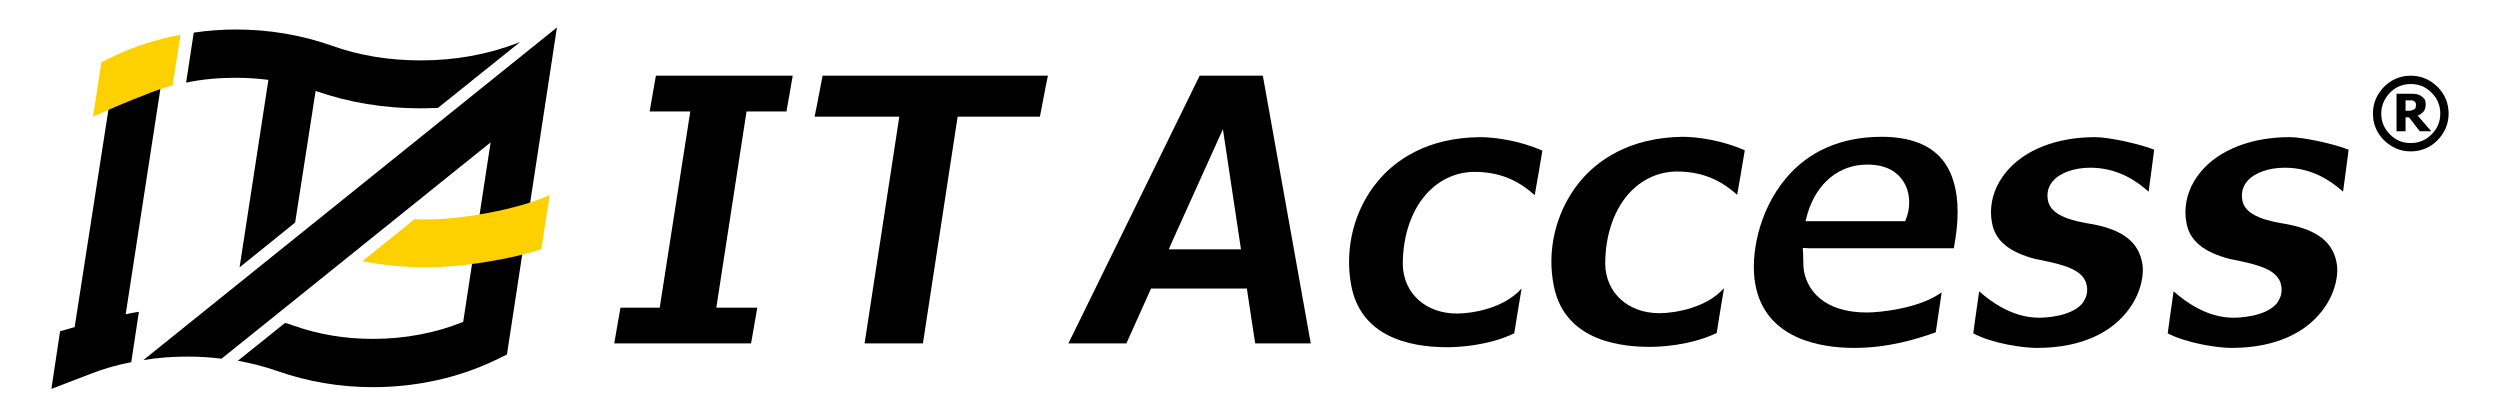 <?xml version="1.0" encoding="utf-8"?>
<!-- Generator: Adobe Illustrator 26.5.2, SVG Export Plug-In . SVG Version: 6.00 Build 0)  -->
<svg version="1.1" id="レイヤー_1" xmlns="http://www.w3.org/2000/svg" xmlns:xlink="http://www.w3.org/1999/xlink" x="0px"
	 y="0px" width="720px" height="120px" viewBox="0 0 720 120" style="enable-background:new 0 0 720 120;" xml:space="preserve">
<style type="text/css">
	.st0{fill:none;}
	.st1{fill:#FDD000;}
</style>
<g id="base">
	<rect x="0.5" y="0.5" class="st0" width="719" height="119"/>
</g>
<g id="logo">
	<g>
		<g>
			<path d="M188.9,21.8c-0.3,1.9-1.4,7.7-1.8,10.3c2.8,0,11.7,0,11.7,0L190,88.6c0,0-9.1,0-11.3,0c-0.3,1.9-1.4,7.7-1.8,10.3
				c3.6,0,36.9,0,39.4,0c0.3-1.9,1.4-7.7,1.8-10.3c-2.8,0-11.8,0-11.8,0l8.7-56.5c0,0,9.2,0,11.5,0c0.3-1.9,1.4-7.7,1.8-10.3
				C224.7,21.8,191.5,21.8,188.9,21.8z"/>
			<path d="M236.9,21.8c-0.4,2-1.7,9.1-2.3,11.8c3.5,0,24.4,0,24.4,0s-9.4,61.5-10,65.3c3,0,14.5,0,16.8,0c0.4-2.8,10-65.3,10-65.3
				s21.1,0,23.7,0c0.4-2,1.7-9.1,2.3-11.8C297.9,21.8,239.6,21.8,236.9,21.8z"/>
			<path d="M345.5,21.8c-0.9,1.8-35.5,72.5-37.8,77.1c3.9,0,15,0,16.7,0c0.8-1.8,7.1-15.8,7.1-15.8h27.6c0,0,2,13.4,2.4,15.8
				c2.3,0,13,0,16,0c-0.7-3.8-13.3-74.4-13.8-77.1C361.4,21.8,347.3,21.8,345.5,21.8z M337.7,69.3l14.5-32.1l5.2,34.6h-20.8
				L337.7,69.3z"/>
			<path d="M396.8,52.2c-6.7,8-9.6,19.1-7.7,29.7l0,0c2.6,14.9,16.5,18.1,27.7,18.1c2.6,0,11.6-0.3,19.3-4c0.2-1.4,1.6-9.9,2.1-12.8
				h-0.1c-4.9,5.5-13.9,7.1-18.5,7.1c-9,0-15.4-5.8-15.6-14.1c0-8.7,2.7-16.2,7.5-21.1c3.6-3.6,8.2-5.6,13.2-5.6
				c8.5,0,13.7,3.5,17.3,6.7c0.4-2.3,1.9-10.8,2.2-12.8c-6.2-2.8-13.5-3.9-17.9-3.9C410.7,39.6,401.6,46.4,396.8,52.2z"/>
			<path d="M455.1,52.2c-5.3,6.4-8.3,14.7-8.3,23.2c0,2.1,0.2,4.3,0.6,6.4c2.6,14.9,16.5,18.1,27.7,18.1c2.6,0,11.6-0.3,19.3-4
				c0.2-1.4,1.6-9.9,2.1-12.8h-0.1c-4.9,5.5-13.9,7.1-18.5,7.1c-9,0-15.4-5.8-15.6-14.1c0-8.7,2.7-16.2,7.5-21.1
				c3.6-3.6,8.2-5.6,13.2-5.6c8.5,0,13.7,3.5,17.3,6.7c0.4-2.3,1.9-10.8,2.2-12.8c-6.2-2.8-13.5-3.9-17.9-3.9
				C469,39.6,459.9,46.4,455.1,52.2z"/>
			<path d="M514.3,51.4c-8,9.6-10.2,22.4-8.8,30.3l0,0c2.8,16.1,19.1,18.5,28.5,18.5c9.8,0,17.9-2.5,23.5-4.5
				c0.2-1.4,1.2-8,1.7-11.5c-6.5,4.7-17.9,5.8-21.6,5.8c-12.5,0-17.6-6.7-18.2-13l-0.1-3.8l-0.1-1.8l1.8,0.1c0,0,39,0,41.7,0
				c0.7-3.8,1.1-7.3,1.1-10.4c0-6.5-1.5-11.5-4.4-15.1c-3.6-4.4-9.5-6.6-17.5-6.6C530.3,39.4,520.9,43.5,514.3,51.4z M520.6,61.4
				c2.7-8.8,9.1-14,17.2-14c5.9,0,8.8,2.5,10.2,4.6c2.3,3.3,2.2,7.7,1.1,10.6l-0.4,1.1H520L520.6,61.4z"/>
			<path d="M577.8,49.5c-2.9,3.5-4.4,7.5-4.4,11.7c0,1,0.1,2,0.3,3c0.9,5.1,4.9,8.4,12.5,10.4l1.6,0.3c6.1,1.3,12.4,2.6,13.2,7.4
				c0.1,0.4,0.1,0.8,0.1,1.2c0,1.4-0.5,2.7-1.4,3.9c-3.4,4-11.5,4.1-12.5,4.1c-7.4,0-13.6-4.4-17.2-7.6c-0.4,2.9-1.5,10.3-1.7,12.1
				c5.6,3,14.5,4.2,18.3,4.2c13.8,0,21.3-5.1,25.1-9.4c4.5-5,5.7-10.7,5.4-14.1c-0.8-6.9-5.7-10.8-16-12.4
				c-7.1-1.2-10.7-3.3-11.3-6.6c-0.4-2.1,0.1-4,1.4-5.5c2-2.4,6.1-3.9,10.8-3.9c7.9,0,13.3,3.8,16.8,6.9c0.3-2.3,1.4-10.2,1.6-12.1
				c-4.4-1.7-13-3.6-17-3.6C592.4,39.5,583.1,43.1,577.8,49.5z"/>
			<path d="M633.8,49.5c-2.9,3.5-4.4,7.5-4.4,11.7c0,1,0.1,2,0.3,3l0,0c0.9,5.1,4.9,8.4,12.5,10.4l1.6,0.3
				c6.1,1.3,12.4,2.6,13.2,7.4c0.1,0.4,0.1,0.8,0.1,1.2c0,1.4-0.5,2.7-1.4,3.9c-3.4,4-11.5,4.1-12.5,4.1c-7.4,0-13.6-4.4-17.2-7.6
				c-0.4,2.9-1.5,10.3-1.7,12.1c5.6,2.9,14.5,4.2,18.3,4.2c13.8,0,21.3-5.1,25.1-9.4c4.5-5,5.7-10.7,5.4-14.1
				c-0.8-6.9-5.7-10.8-16-12.4c-7.1-1.2-10.7-3.3-11.3-6.6c-0.4-2.1,0.1-4,1.4-5.5c2-2.4,6.1-3.9,10.8-3.9c7.9,0,13.3,3.8,16.8,6.9
				c0.3-2.3,1.4-10.2,1.6-12.1c-4.4-1.7-13-3.6-17-3.6C648.5,39.5,639.1,43.1,633.8,49.5z"/>
			<g>
				<path d="M705.2,32.7c0,3-1.1,5.5-3.2,7.7c-2.1,2.1-4.7,3.2-7.7,3.2s-5.5-1.1-7.7-3.2c-2.1-2.1-3.2-4.7-3.2-7.7s1.1-5.5,3.2-7.7
					c2.1-2.1,4.7-3.2,7.7-3.2s5.5,1.1,7.7,3.2C704.1,27.1,705.2,29.7,705.2,32.7z M702.8,32.7c0-2.3-0.8-4.3-2.5-6s-3.6-2.5-6-2.5
					c-2.3,0-4.3,0.8-6,2.5c-1.6,1.7-2.5,3.7-2.5,6s0.8,4.3,2.5,6s3.6,2.5,6,2.5c2.3,0,4.3-0.8,6-2.5S702.8,35,702.8,32.7z
					 M700.2,37.8h-3.3l-3.1-4h-1v4h-2.6V27h3.9c0.7,0,1.3,0,1.8,0.1c0.4,0.1,0.9,0.2,1.3,0.5c0.5,0.3,0.8,0.6,1.1,1
					c0.2,0.4,0.3,0.9,0.3,1.5c0,0.8-0.2,1.5-0.6,2c-0.4,0.5-1,0.9-1.7,1.2L700.2,37.8z M695.8,30.2c0-0.2,0-0.4-0.1-0.6
					s-0.2-0.3-0.5-0.5c-0.2-0.1-0.4-0.2-0.7-0.2c-0.2,0-0.6,0-0.9,0h-0.8v3h0.6c0.4,0,0.7,0,1.1-0.1c0.3-0.1,0.6-0.2,0.8-0.3
					c0.2-0.1,0.3-0.3,0.4-0.5C695.7,30.8,695.8,30.5,695.8,30.2z"/>
			</g>
		</g>
		<g>
			<path d="M46.7,22.3L33,20.2l-11.5,74c-1.4,0.4-2.8,0.8-4.2,1.2L14.8,112l11.2-4.3c3.8-1.5,7.7-2.6,11.8-3.4L40,89.8
				c-1.3,0.2-2.5,0.4-3.8,0.7L46.7,22.3z"/>
			<path d="M41.3,103.7c4.2-0.7,8.5-1,12.8-1c3.3,0,6.5,0.2,9.7,0.6L78,91.9l0,0L141.3,41c-2.9,19-7.3,47.7-7.9,51.7
				c-7.9,3.2-16.8,4.9-26,4.9c-8.1,0-15.7-1.3-22.8-3.8c-0.8-0.3-1.7-0.6-2.5-0.8l-13.6,10.9c3.9,0.7,7.8,1.7,11.5,3
				c8.6,3,17.8,4.6,27.4,4.6c12.5,0,24.7-2.7,35.3-7.8l3.3-1.6l14.4-94.2L41.3,103.7z"/>
			<path d="M77.3,23L69,77l16-12.9l5.9-37.9c9.5,3.3,19.6,5,30.2,5c1.7,0,3.3-0.1,5-0.1l23.7-19l-0.5,0.2
				c-8.8,3.4-18.2,5.1-28.1,5.1c-9.1,0-17.8-1.4-25.8-4.3c-8.6-3-17.8-4.6-27.4-4.6c-4.1,0-8.2,0.3-12.2,0.9l-2.2,14.4
				c4.7-1,9.5-1.4,14.4-1.4C71,22.4,74.2,22.6,77.3,23z"/>
			<path class="st1" d="M49.7,24.6L52,10c-6.9,1.3-13.4,3.4-19.5,6.3l-3.3,1.6l-2.4,15.7c5-2.3,10.8-4.7,15-6.3
				C44.3,26.2,47,25.4,49.7,24.6z"/>
			<path class="st1" d="M122.9,63.2c-1.2,0-2.3,0-3.5-0.1l-15,12.1c6,1.2,12.2,1.8,18.5,1.8c7.9,0,21.5-1.6,33-5.2l2.4-15.6
				C148.9,60.4,132.9,63.2,122.9,63.2z"/>
		</g>
	</g>
</g>
</svg>
